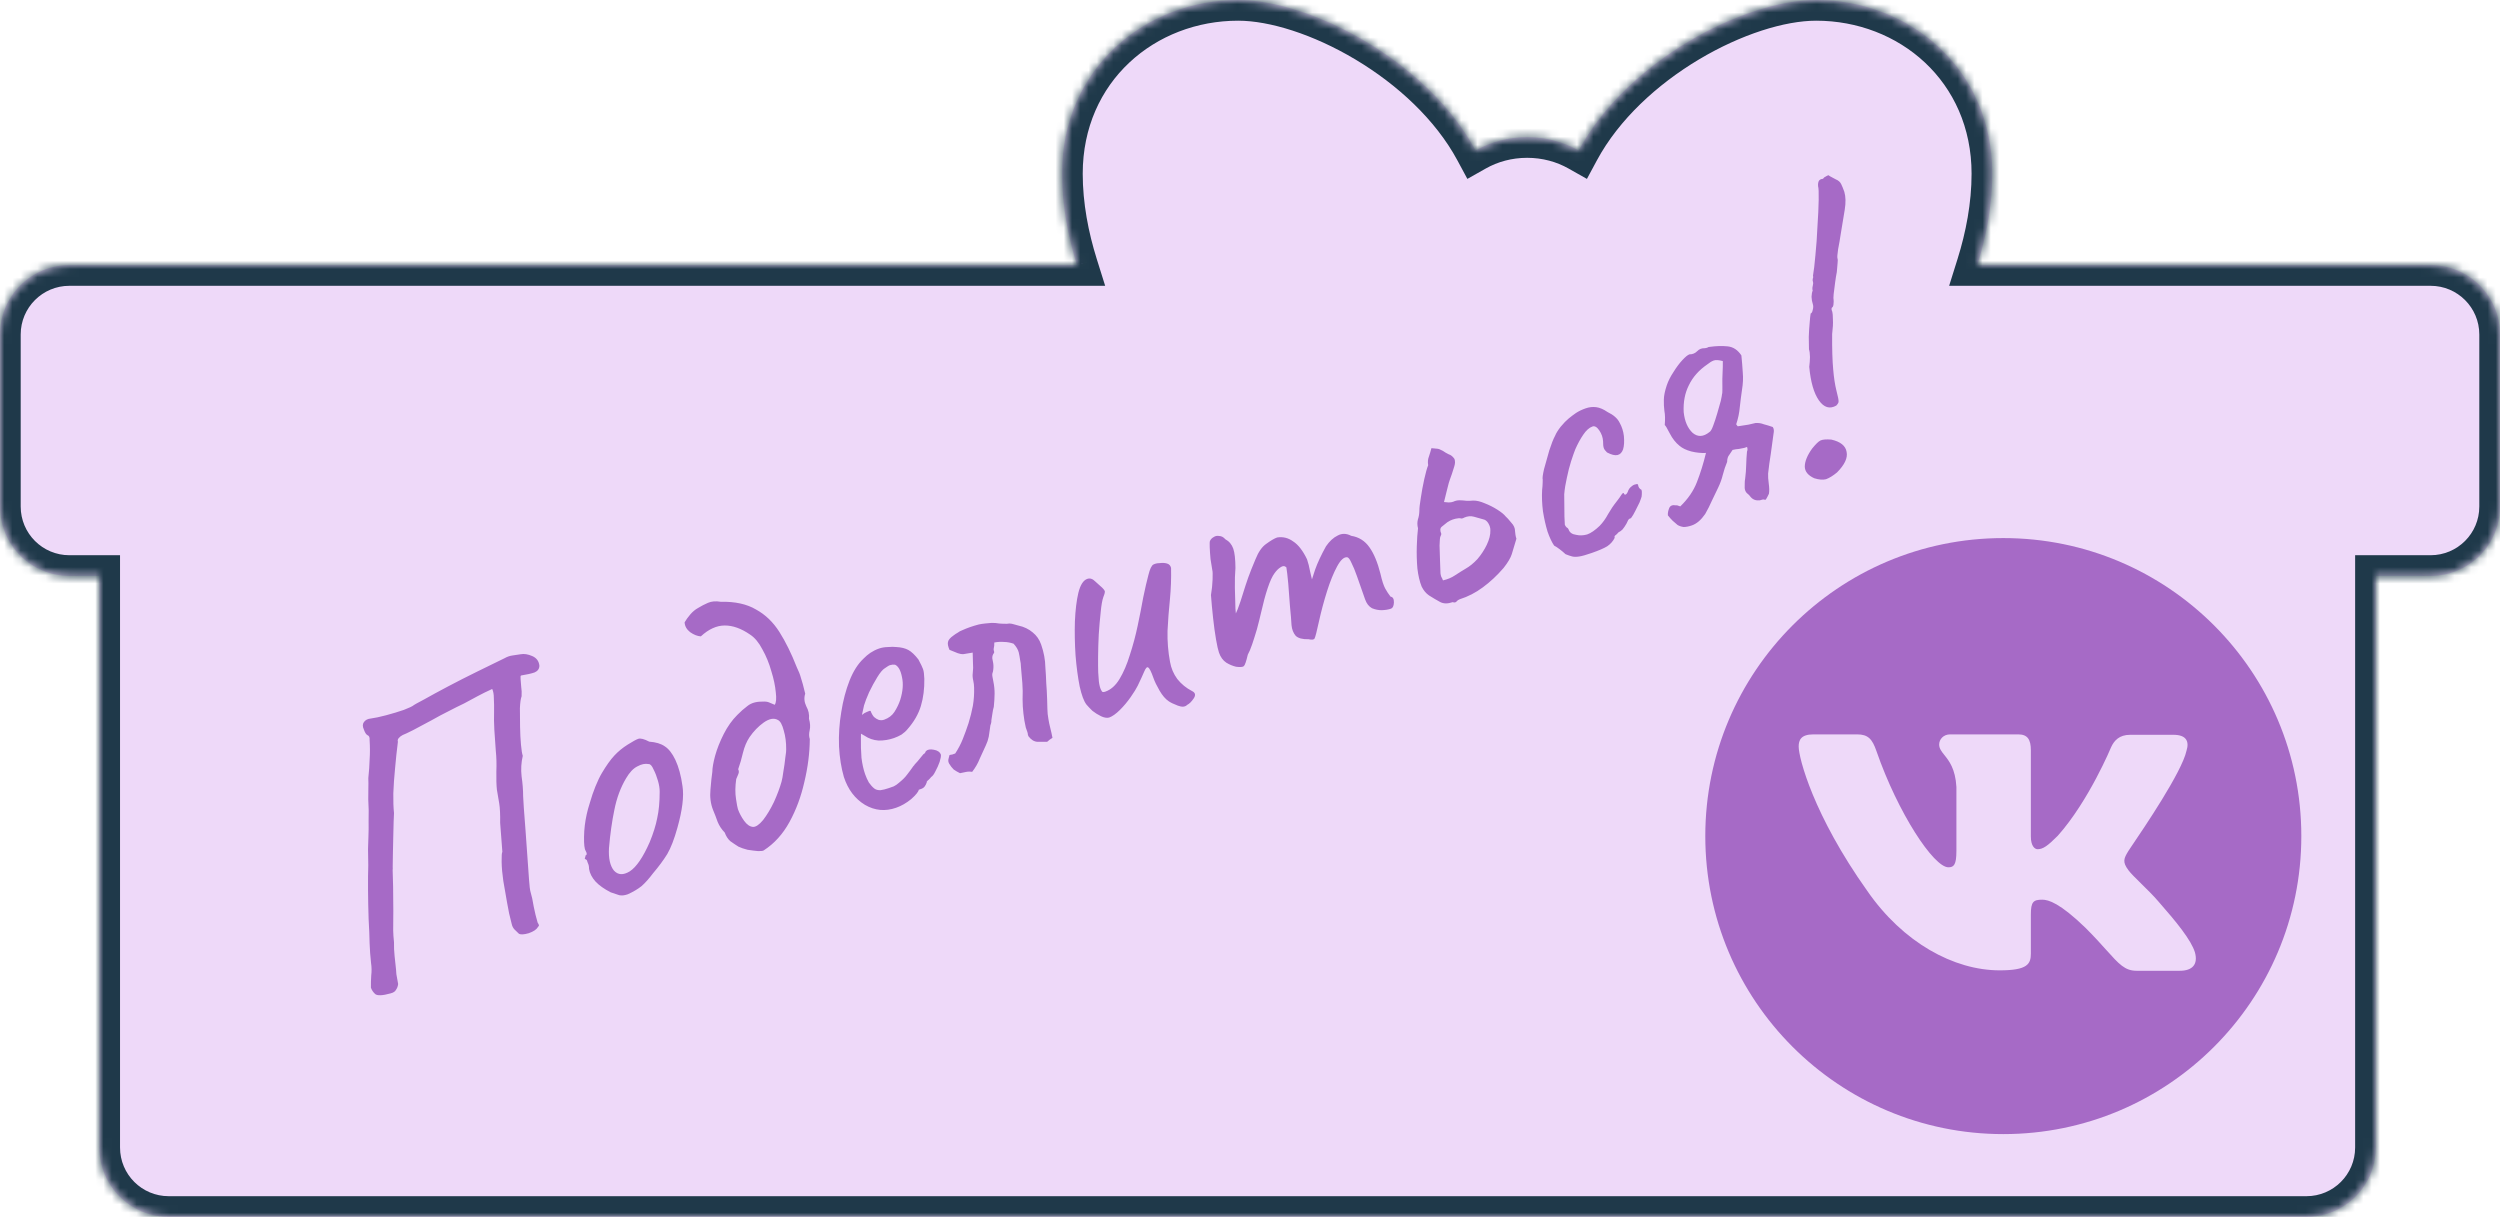 <?xml version="1.0" encoding="UTF-8"?> <svg xmlns="http://www.w3.org/2000/svg" width="302" height="147" viewBox="0 0 302 147" fill="none"> <mask id="path-1-inside-1_270_855" fill="white"> <path fill-rule="evenodd" clip-rule="evenodd" d="M238.859 32.025H293.618C298.247 32.025 302 35.777 302 40.406V61.189C302 65.818 298.247 69.571 293.618 69.571H287V138.618C287 143.247 283.247 147 278.618 147H199H170H20.382C15.753 147 12 143.247 12 138.618V69.571H8.382C3.753 69.571 0 65.818 0 61.189V40.406C0 35.777 3.753 32.025 8.382 32.025H130.1C129.037 28.634 128.293 24.853 128.293 20.982C128.293 8.282 138.341 0 149.57 0C158.312 0 172.428 7.363 178.251 18.18C180.065 17.155 182.198 16.564 184.479 16.564C186.761 16.564 188.894 17.155 190.708 18.18C196.531 7.363 210.647 0 219.389 0C230.619 0 240.666 8.282 240.666 20.982C240.666 24.853 239.922 28.634 238.859 32.025Z"></path> </mask> <path fill-rule="evenodd" clip-rule="evenodd" d="M238.859 32.025H293.618C298.247 32.025 302 35.777 302 40.406V61.189C302 65.818 298.247 69.571 293.618 69.571H287V138.618C287 143.247 283.247 147 278.618 147H199H170H20.382C15.753 147 12 143.247 12 138.618V69.571H8.382C3.753 69.571 0 65.818 0 61.189V40.406C0 35.777 3.753 32.025 8.382 32.025H130.1C129.037 28.634 128.293 24.853 128.293 20.982C128.293 8.282 138.341 0 149.57 0C158.312 0 172.428 7.363 178.251 18.18C180.065 17.155 182.198 16.564 184.479 16.564C186.761 16.564 188.894 17.155 190.708 18.18C196.531 7.363 210.647 0 219.389 0C230.619 0 240.666 8.282 240.666 20.982C240.666 24.853 239.922 28.634 238.859 32.025Z" fill="#EED9F9"></path> <path d="M238.859 32.025L236.474 31.277L235.456 34.525H238.859V32.025ZM287 69.571V67.071H284.5V69.571H287ZM12 69.571H14.5V67.071H12V69.571ZM130.1 32.025V34.525H133.503L132.485 31.277L130.1 32.025ZM178.251 18.18L176.05 19.365L177.259 21.611L179.481 20.356L178.251 18.18ZM190.708 18.18L189.478 20.357L191.7 21.612L192.909 19.365L190.708 18.18ZM293.618 29.524H238.859V34.525H293.618V29.524ZM304.5 40.406C304.5 34.396 299.628 29.524 293.618 29.524V34.525C296.867 34.525 299.5 37.158 299.5 40.406H304.5ZM304.5 61.189V40.406H299.5V61.189H304.5ZM293.618 72.071C299.628 72.071 304.5 67.199 304.5 61.189H299.5C299.5 64.437 296.867 67.071 293.618 67.071V72.071ZM287 72.071H293.618V67.071H287V72.071ZM289.5 138.618V69.571H284.5V138.618H289.5ZM278.618 149.5C284.628 149.5 289.5 144.628 289.5 138.618H284.5C284.5 141.867 281.867 144.5 278.618 144.5V149.5ZM199 149.5H278.618V144.5H199V149.5ZM170 149.5H199V144.5H170V149.5ZM20.382 149.5H170V144.5H20.382V149.5ZM9.5 138.618C9.5 144.628 14.372 149.5 20.382 149.5V144.5C17.133 144.5 14.5 141.867 14.5 138.618H9.5ZM9.5 69.571V138.618H14.5V69.571H9.5ZM8.382 72.071H12V67.071H8.382V72.071ZM-2.5 61.189C-2.5 67.199 2.372 72.071 8.382 72.071V67.071C5.133 67.071 2.5 64.437 2.5 61.189H-2.5ZM-2.5 40.406V61.189H2.5V40.406H-2.5ZM8.382 29.524C2.372 29.524 -2.5 34.396 -2.5 40.406H2.5C2.5 37.158 5.133 34.525 8.382 34.525V29.524ZM130.1 29.524H8.382V34.525H130.1V29.524ZM125.793 20.982C125.793 25.166 126.596 29.203 127.714 32.772L132.485 31.277C131.479 28.065 130.793 24.541 130.793 20.982H125.793ZM149.57 -2.5C137.123 -2.5 125.793 6.744 125.793 20.982H130.793C130.793 9.82 139.558 2.5 149.57 2.5V-2.5ZM180.452 16.995C177.27 11.083 171.906 6.241 166.286 2.887C160.694 -0.451 154.535 -2.5 149.57 -2.5V2.5C153.346 2.5 158.616 4.132 163.724 7.18C168.803 10.212 173.409 14.46 176.05 19.365L180.452 16.995ZM184.479 14.065C181.764 14.065 179.208 14.768 177.021 16.003L179.481 20.356C180.922 19.542 182.631 19.064 184.479 19.064V14.065ZM191.938 16.003C189.751 14.768 187.195 14.065 184.479 14.065V19.064C186.328 19.064 188.037 19.542 189.478 20.357L191.938 16.003ZM219.389 -2.5C214.424 -2.5 208.265 -0.451 202.673 2.887C197.053 6.241 191.689 11.083 188.507 16.995L192.909 19.365C195.55 14.46 200.156 10.212 205.235 7.18C210.343 4.132 215.613 2.5 219.389 2.5V-2.5ZM243.166 20.982C243.166 6.744 231.836 -2.5 219.389 -2.5V2.5C229.401 2.5 238.166 9.82 238.166 20.982H243.166ZM241.245 32.772C242.364 29.203 243.166 25.166 243.166 20.982H238.166C238.166 24.541 237.48 28.065 236.474 31.277L241.245 32.772Z" fill="#1F394A" mask="url(#path-1-inside-1_270_855)"></path> <path fill-rule="evenodd" clip-rule="evenodd" d="M242 137C261.882 137 278 120.882 278 101C278 81.118 261.882 65 242 65C222.118 65 206 81.118 206 101C206 120.882 222.118 137 242 137ZM262.553 88.764C264.128 88.764 264.484 89.577 264.128 90.695C263.573 93.257 258.962 100.055 257.535 102.159L257.534 102.16L257.485 102.232C257.245 102.586 257.109 102.788 257.116 102.788C256.557 103.703 256.354 104.109 257.116 105.125C257.392 105.501 257.976 106.075 258.644 106.73C259.331 107.404 260.106 108.164 260.724 108.885C262.96 111.426 264.687 113.56 265.145 115.034C265.551 116.507 264.84 117.269 263.315 117.269H258.082C256.695 117.269 255.98 116.473 254.456 114.775C253.803 114.047 253.001 113.154 251.933 112.086C248.834 109.089 247.462 108.682 246.7 108.682C245.633 108.682 245.328 108.936 245.328 110.461V115.186C245.328 116.456 244.922 117.218 241.568 117.218C236.03 117.218 229.881 113.865 225.562 107.615C219.058 98.469 217.28 91.559 217.28 90.187C217.28 89.425 217.534 88.713 219.058 88.713H224.343C225.664 88.713 226.172 89.272 226.68 90.746C229.272 98.215 233.591 104.77 235.369 104.77C236.03 104.77 236.334 104.465 236.334 102.788V95.065C236.209 92.869 235.445 91.913 234.878 91.204C234.527 90.764 234.251 90.419 234.251 89.933C234.251 89.323 234.759 88.713 235.572 88.713H243.804C244.922 88.713 245.328 89.323 245.328 90.644V101.06C245.328 102.178 245.785 102.585 246.141 102.585C246.801 102.585 247.36 102.178 248.58 100.959C252.34 96.742 255.033 90.238 255.033 90.238C255.389 89.475 255.998 88.764 257.319 88.764H262.553Z" fill="#A66AC6"></path> <path d="M47.177 120.002C46.223 120.269 45.609 120.299 45.334 120.091C45.088 119.873 44.913 119.614 44.807 119.313C44.8 118.81 44.812 118.316 44.845 117.831C44.908 117.336 44.9 116.833 44.822 116.32C44.775 115.897 44.739 115.505 44.713 115.142C44.687 114.78 44.666 114.382 44.649 113.949C44.636 113.143 44.596 112.161 44.528 111.003C44.49 109.834 44.467 108.661 44.458 107.481C44.45 106.302 44.46 105.32 44.488 104.533C44.486 103.757 44.476 103.102 44.458 102.568C44.47 102.024 44.487 101.494 44.509 100.98C44.531 100.466 44.537 99.856 44.526 99.15C44.539 98.707 44.543 98.283 44.537 97.88C44.52 97.447 44.503 97.014 44.486 96.581C44.5 96.137 44.503 95.714 44.497 95.311C44.51 94.867 44.508 94.429 44.492 93.996C44.58 93.188 44.634 92.426 44.653 91.71C44.702 90.984 44.7 90.208 44.647 89.382C44.673 89.07 44.589 88.879 44.397 88.812C44.234 88.734 44.084 88.499 43.947 88.108C43.791 87.758 43.791 87.471 43.949 87.246C44.126 86.982 44.411 86.831 44.804 86.795C45.256 86.737 45.869 86.607 46.642 86.403C47.445 86.19 48.162 85.972 48.794 85.751C49.445 85.488 49.795 85.332 49.845 85.281C49.974 85.168 50.439 84.904 51.239 84.488C52.028 84.043 52.992 83.519 54.132 82.916C55.272 82.314 56.447 81.717 57.657 81.123C58.897 80.52 59.993 79.984 60.943 79.516C61.253 79.339 61.568 79.229 61.89 79.183C62.242 79.127 62.579 79.077 62.901 79.032C63.313 78.955 63.778 79.028 64.295 79.252C64.812 79.476 65.101 79.864 65.16 80.418C65.155 80.791 64.963 81.061 64.583 81.228C64.192 81.365 63.644 81.489 62.941 81.601C62.88 81.622 62.862 81.764 62.887 82.025C62.911 82.287 62.936 82.599 62.962 82.961C63.017 83.313 63.033 83.696 63.01 84.11C62.903 84.383 62.835 84.863 62.805 85.549C62.805 86.224 62.812 86.965 62.824 87.771C62.837 88.577 62.873 89.307 62.934 89.961C62.994 90.616 63.067 91.063 63.151 91.304C62.962 92.113 62.914 92.94 63.008 93.785C63.132 94.62 63.194 95.425 63.196 96.201C63.209 96.332 63.236 96.795 63.278 97.591C63.34 98.346 63.41 99.267 63.487 100.354C63.565 101.441 63.642 102.529 63.719 103.616C63.786 104.673 63.85 105.579 63.912 106.334C63.974 107.089 64.021 107.512 64.053 107.602C64.234 108.214 64.375 108.857 64.476 109.53C64.607 110.194 64.763 110.831 64.944 111.443C65.016 111.553 65.068 111.653 65.1 111.743C65.121 111.803 65.082 111.884 64.983 111.987C64.816 112.282 64.447 112.529 63.875 112.73C63.293 112.9 62.895 112.921 62.682 112.793C62.477 112.595 62.298 112.421 62.145 112.273C61.981 112.094 61.872 111.879 61.817 111.628C61.582 110.764 61.392 109.885 61.247 108.991C61.103 108.096 60.953 107.237 60.799 106.412C60.676 105.578 60.608 104.808 60.597 104.103C60.587 103.397 60.616 102.999 60.685 102.907L60.419 99.404C60.433 98.385 60.396 97.605 60.307 97.062C60.208 96.489 60.113 95.931 60.024 95.388C59.965 94.835 59.944 94.1 59.96 93.182C59.997 92.325 59.974 91.489 59.891 90.674C59.827 89.818 59.769 88.977 59.716 88.152C59.673 87.356 59.662 86.651 59.683 86.036C59.693 85.391 59.685 84.836 59.657 84.373C59.66 83.899 59.594 83.517 59.458 83.227C58.818 83.519 58.228 83.811 57.688 84.101C57.178 84.381 56.639 84.672 56.069 84.973C55.518 85.233 54.843 85.571 54.043 85.987C53.553 86.226 52.913 86.569 52.124 87.014C51.324 87.43 50.585 87.824 49.905 88.198C49.245 88.53 48.825 88.728 48.644 88.791C48.444 88.895 48.285 89.019 48.166 89.162C48.047 89.305 48.014 89.451 48.067 89.602C47.932 90.662 47.818 91.732 47.724 92.812C47.619 93.862 47.549 94.866 47.513 95.824C47.497 96.741 47.525 97.542 47.596 98.226C47.578 98.368 47.563 98.71 47.551 99.255C47.539 99.799 47.524 100.429 47.505 101.145C47.486 101.861 47.471 102.542 47.461 103.187C47.451 103.832 47.443 104.341 47.439 104.714C47.454 105.046 47.451 105.132 47.428 104.971C47.483 106.573 47.508 107.848 47.502 108.795C47.516 109.702 47.517 110.427 47.506 110.972C47.494 111.516 47.491 111.99 47.497 112.393C47.504 112.796 47.536 113.274 47.595 113.828C47.583 114.372 47.607 114.921 47.666 115.475C47.725 116.028 47.784 116.581 47.843 117.135C47.865 117.296 47.878 117.477 47.881 117.678C47.915 117.869 47.986 118.266 48.096 118.869C48.06 119.152 47.973 119.385 47.835 119.569C47.737 119.772 47.518 119.916 47.177 120.002ZM75.83 108.032C75.439 108.169 75.097 108.204 74.803 108.138C74.54 108.062 74.196 107.946 73.77 107.792C72.988 107.39 72.381 106.961 71.951 106.504C71.51 106.017 71.245 105.502 71.156 104.96C71.162 104.687 71.113 104.451 71.009 104.251C70.925 104.011 70.882 103.89 70.882 103.89C70.679 103.793 70.603 103.718 70.652 103.667C70.691 103.586 70.72 103.475 70.738 103.333C70.918 103.27 70.92 103.084 70.744 102.774C70.6 102.554 70.536 101.986 70.552 101.068C70.568 100.151 70.675 99.252 70.873 98.373C70.948 98.008 71.081 97.523 71.274 96.915C71.455 96.277 71.672 95.644 71.924 95.015C72.196 94.346 72.46 93.797 72.716 93.37C73.246 92.475 73.744 91.777 74.21 91.276C74.676 90.775 75.213 90.333 75.822 89.951C76.431 89.569 76.856 89.335 77.097 89.251C77.367 89.156 77.812 89.27 78.432 89.593C79.229 89.651 79.852 89.838 80.3 90.154C80.779 90.459 81.205 91.001 81.58 91.782C81.987 92.652 82.275 93.716 82.446 94.974C82.636 96.19 82.43 97.866 81.828 100.002C81.456 101.348 81.049 102.403 80.607 103.166C80.155 103.898 79.582 104.673 78.889 105.49C78.406 106.133 77.945 106.649 77.507 107.038C77.059 107.398 76.5 107.729 75.83 108.032ZM78.484 101.732C78.921 100.667 79.223 99.7 79.391 98.83C79.589 97.951 79.689 96.886 79.69 95.636C79.694 95.263 79.627 94.831 79.488 94.339C79.339 93.817 79.16 93.356 78.953 92.956C78.764 92.516 78.57 92.297 78.368 92.3C77.933 92.216 77.476 92.309 76.997 92.578C76.507 92.818 76.05 93.299 75.628 94.021C74.97 95.129 74.501 96.391 74.22 97.807C73.929 99.192 73.711 100.737 73.566 102.443C73.495 103.684 73.695 104.593 74.168 105.17C74.66 105.707 75.295 105.737 76.074 105.261C76.872 104.745 77.676 103.569 78.484 101.732ZM92.257 102.728C92.177 102.79 91.951 102.819 91.578 102.814C91.194 102.78 90.77 102.726 90.305 102.653C89.86 102.539 89.495 102.413 89.211 102.277C88.865 102.06 88.534 101.839 88.218 101.612C87.922 101.344 87.7 101 87.552 100.579C87.183 100.201 86.9 99.778 86.701 99.307C86.522 98.796 86.333 98.305 86.134 97.834C85.84 97.093 85.737 96.268 85.824 95.36C85.9 94.421 85.975 93.719 86.048 93.255C86.051 92.781 86.162 92.134 86.381 91.314C86.62 90.454 86.969 89.572 87.428 88.668C87.888 87.764 88.431 86.999 89.056 86.375C89.453 85.966 89.865 85.602 90.294 85.282C90.742 84.923 91.339 84.747 92.085 84.756C92.447 84.73 92.73 84.766 92.933 84.864C93.136 84.961 93.354 85.054 93.587 85.141C93.765 84.876 93.807 84.371 93.715 83.627C93.643 82.842 93.463 81.993 93.177 81.08C92.91 80.127 92.554 79.256 92.109 78.466C91.682 77.636 91.184 77.034 90.614 76.66C89.544 75.921 88.521 75.554 87.543 75.559C86.566 75.564 85.605 76.002 84.661 76.873C84.247 76.849 83.816 76.68 83.368 76.364C82.95 76.038 82.727 75.643 82.7 75.18C82.867 74.885 83.093 74.569 83.38 74.232C83.668 73.895 83.981 73.633 84.321 73.447C84.71 73.209 85.11 73.001 85.52 72.823C85.961 72.635 86.469 72.592 87.046 72.694C88.788 72.657 90.214 72.968 91.323 73.626C92.451 74.243 93.393 75.146 94.147 76.334C94.901 77.521 95.603 78.947 96.254 80.61C96.483 81.07 96.65 81.5 96.757 81.902C96.884 82.263 97.055 82.895 97.27 83.799C97.107 84.295 97.15 84.803 97.4 85.324C97.669 85.803 97.778 86.306 97.726 86.831C97.875 87.352 97.902 87.816 97.808 88.22C97.713 88.625 97.718 88.977 97.824 89.278C97.81 90.972 97.59 92.703 97.163 94.474C96.767 96.234 96.167 97.845 95.364 99.309C94.56 100.773 93.524 101.913 92.257 102.728ZM90.958 99.891C91.301 99.906 91.71 99.628 92.185 99.056C92.649 98.454 93.087 97.727 93.497 96.874C93.896 95.991 94.201 95.175 94.411 94.426C94.488 94.162 94.562 93.748 94.634 93.183C94.736 92.606 94.813 92.056 94.865 91.531C94.948 90.996 94.983 90.662 94.971 90.532C94.978 89.685 94.88 88.925 94.679 88.253C94.496 87.541 94.263 87.116 93.979 86.979C93.511 86.704 92.938 86.804 92.26 87.278C91.612 87.741 91.041 88.33 90.549 89.043C90.194 89.572 89.927 90.207 89.746 90.945C89.586 91.643 89.394 92.301 89.172 92.919C89.276 93.119 89.279 93.321 89.182 93.524C89.114 93.716 89.031 93.914 88.934 94.117C88.806 95.006 88.799 95.802 88.91 96.506C89.011 97.18 89.088 97.592 89.141 97.742C89.31 98.223 89.559 98.693 89.888 99.152C90.218 99.61 90.575 99.857 90.958 99.891ZM108.257 97.575C106.934 98.039 105.677 97.922 104.487 97.225C103.286 96.498 102.438 95.377 101.941 93.863C101.621 92.759 101.426 91.527 101.354 90.168C101.302 88.768 101.392 87.385 101.623 86.021C101.843 84.627 102.176 83.362 102.622 82.226C103.068 81.091 103.634 80.2 104.32 79.555C104.568 79.299 104.841 79.068 105.14 78.862C105.47 78.645 105.815 78.473 106.176 78.347C106.506 78.231 106.873 78.17 107.276 78.163C107.669 78.127 108.007 78.127 108.289 78.163C108.874 78.194 109.355 78.313 109.731 78.519C110.107 78.724 110.511 79.106 110.943 79.664C111.234 80.204 111.421 80.594 111.505 80.834C111.59 81.075 111.641 81.462 111.659 81.996C111.678 83.205 111.539 84.301 111.242 85.283C110.944 86.265 110.409 87.196 109.637 88.074C109.449 88.309 109.205 88.53 108.906 88.736C108.627 88.901 108.321 89.042 107.991 89.158C107.389 89.369 106.766 89.469 106.121 89.459C105.495 89.408 104.938 89.215 104.449 88.88L104.006 88.63L103.998 89.038C103.982 89.956 104.005 90.792 104.067 91.547C104.159 92.291 104.305 92.949 104.505 93.521C104.632 93.882 104.783 94.217 104.959 94.526C105.165 94.826 105.386 95.069 105.621 95.257C105.804 95.395 106.047 95.462 106.349 95.457C106.671 95.412 106.998 95.332 107.328 95.216C107.539 95.142 107.749 95.068 107.96 94.994C108.19 94.88 108.394 94.74 108.573 94.576C109.021 94.217 109.359 93.879 109.586 93.563C109.843 93.237 110.094 92.895 110.341 92.538L110.49 92.385L110.444 92.401C110.742 92.094 110.995 91.803 111.202 91.527C111.439 91.242 111.558 91.099 111.558 91.099C111.678 91.056 111.772 90.939 111.84 90.746C112.038 90.542 112.355 90.481 112.79 90.566C113.254 90.639 113.545 90.841 113.661 91.172C113.683 91.333 113.632 91.621 113.508 92.036C113.373 92.421 113.202 92.802 112.996 93.178C112.821 93.543 112.648 93.773 112.478 93.866C112.458 93.907 112.374 94.004 112.225 94.157C112.066 94.281 111.967 94.383 111.928 94.464L111.973 94.448C111.829 94.904 111.621 95.179 111.351 95.274L110.99 95.401C110.943 95.653 110.637 96.031 110.07 96.534C109.493 97.006 108.888 97.353 108.257 97.575ZM106.807 86.939C107.349 86.749 107.762 86.435 108.048 85.998C108.353 85.519 108.587 85.032 108.751 84.535C109.067 83.513 109.139 82.609 108.966 81.826C108.812 81.002 108.532 80.492 108.126 80.297C107.914 80.27 107.732 80.283 107.582 80.336C107.451 80.348 107.211 80.482 106.863 80.74C106.613 80.895 106.316 81.252 105.972 81.812C105.628 82.371 105.3 82.976 104.987 83.626C104.705 84.265 104.501 84.793 104.377 85.208L104.123 86.361C104.331 86.186 104.541 86.062 104.752 85.988C104.982 85.874 105.122 85.841 105.174 85.891C105.268 86.162 105.403 86.401 105.578 86.61C105.772 86.779 105.965 86.897 106.158 86.964C106.38 87.021 106.597 87.013 106.807 86.939ZM117.436 93.242C117.183 93.196 116.931 93.2 116.68 93.254C116.459 93.298 116.223 93.347 115.972 93.401C115.687 93.264 115.433 93.117 115.209 92.959C115.004 92.761 114.819 92.522 114.654 92.242C114.56 92.072 114.532 91.896 114.57 91.714C114.607 91.532 114.65 91.365 114.698 91.213C114.788 91.182 114.899 91.16 115.03 91.148C115.15 91.106 115.27 91.063 115.391 91.021C115.765 90.451 116.068 89.872 116.301 89.284C116.553 88.655 116.785 88.016 116.997 87.368C117.218 86.649 117.393 85.946 117.524 85.259C117.644 84.541 117.693 83.815 117.672 83.079C117.667 82.777 117.632 82.485 117.567 82.204C117.492 81.893 117.472 81.596 117.508 81.313C117.562 80.889 117.571 80.481 117.535 80.088C117.518 79.655 117.506 79.237 117.5 78.834C117.017 78.902 116.651 78.963 116.399 79.017C116.168 79.031 115.935 78.994 115.702 78.907C115.469 78.82 115.134 78.684 114.698 78.499C114.521 78.089 114.46 77.772 114.517 77.55C114.564 77.297 114.791 77.031 115.2 76.753C115.36 76.629 115.524 76.521 115.694 76.428C115.854 76.304 116.023 76.211 116.204 76.148C116.524 76.002 116.85 75.871 117.18 75.755C117.511 75.639 117.862 75.532 118.234 75.436C118.485 75.382 118.741 75.343 119.003 75.318C119.265 75.294 119.526 75.27 119.788 75.246C120.09 75.241 120.403 75.266 120.726 75.322C121.039 75.347 121.347 75.358 121.649 75.353C121.87 75.309 122.092 75.316 122.315 75.373C122.537 75.43 122.78 75.497 123.043 75.573C123.701 75.714 124.269 75.988 124.749 76.394C125.219 76.769 125.559 77.258 125.77 77.859C126.097 78.792 126.267 79.711 126.281 80.618C126.331 81.242 126.366 81.871 126.386 82.506C126.436 83.13 126.471 83.76 126.491 84.394C126.507 84.827 126.519 85.246 126.525 85.648C126.531 86.052 126.573 86.459 126.65 86.871C126.706 87.223 126.782 87.585 126.878 87.956C126.975 88.328 127.061 88.719 127.138 89.131C127.029 89.204 126.919 89.276 126.809 89.348C126.729 89.41 126.625 89.497 126.496 89.61C126.123 89.606 125.735 89.606 125.332 89.613C124.918 89.589 124.552 89.363 124.233 88.934C124.212 88.874 124.19 88.814 124.169 88.754C124.168 88.653 124.146 88.543 124.104 88.422C124.072 88.332 124.041 88.242 124.009 88.152C123.977 88.061 123.946 87.971 123.914 87.881C123.784 87.319 123.69 86.761 123.631 86.207C123.562 85.624 123.527 85.045 123.529 84.47C123.558 83.784 123.548 83.13 123.498 82.505C123.438 81.851 123.383 81.212 123.333 80.588C123.328 80.286 123.293 79.994 123.228 79.713C123.183 79.391 123.128 79.09 123.063 78.808C122.977 78.467 122.77 78.117 122.442 77.76C122.057 77.624 121.678 77.555 121.305 77.55C120.922 77.516 120.524 77.537 120.112 77.614C120.126 77.846 120.099 78.108 120.033 78.402C120.024 78.472 120.041 78.568 120.083 78.688C120.115 78.778 120.106 78.849 120.056 78.9C119.918 79.084 119.856 79.291 119.869 79.523C119.902 79.714 119.941 79.92 119.985 80.141C120.007 80.302 120.015 80.468 120.007 80.639C120 80.811 119.978 80.988 119.94 81.17C119.862 81.332 119.845 81.524 119.888 81.745C119.922 81.936 119.96 82.142 120.004 82.363C120.102 82.835 120.149 83.308 120.147 83.782C120.144 84.256 120.112 84.79 120.051 85.386C119.974 85.649 119.918 85.922 119.882 86.205C119.835 86.457 119.794 86.725 119.758 87.008C119.77 87.139 119.752 87.28 119.704 87.432C119.646 87.554 119.613 87.701 119.605 87.872C119.56 88.225 119.506 88.599 119.441 88.993C119.366 89.357 119.251 89.702 119.094 90.027C118.84 90.555 118.592 91.098 118.348 91.656C118.135 92.203 117.831 92.732 117.436 93.242ZM143.414 85.147C143.166 85.403 142.788 85.434 142.281 85.241C141.774 85.047 141.409 84.871 141.184 84.713C140.787 84.447 140.418 84.02 140.076 83.43C139.734 82.841 139.49 82.336 139.342 81.915C139.068 81.133 138.85 80.703 138.687 80.625C138.555 80.536 138.396 80.71 138.212 81.146C138.046 81.542 137.788 82.105 137.436 82.836C137.28 83.161 137 83.614 136.596 84.195C136.191 84.775 135.751 85.301 135.275 85.772C134.798 86.243 134.364 86.547 133.973 86.684C133.692 86.749 133.369 86.694 133.003 86.518C132.638 86.342 132.292 86.126 131.965 85.869C131.658 85.571 131.418 85.318 131.243 85.109C130.934 84.71 130.661 83.979 130.423 82.914C130.204 81.809 130.039 80.567 129.927 79.188C129.834 77.768 129.808 76.393 129.848 75.062C129.907 73.69 130.046 72.544 130.264 71.624C130.501 70.663 130.86 70.098 131.341 69.929C131.672 69.813 131.996 69.919 132.313 70.246C132.65 70.534 132.921 70.776 133.126 70.975C133.382 71.223 133.495 71.402 133.467 71.514C133.468 71.615 133.406 71.822 133.28 72.136C133.145 72.522 133.038 73.133 132.961 73.971C132.872 74.778 132.795 75.666 132.73 76.635C132.684 77.563 132.657 78.45 132.65 79.297C132.643 80.144 132.648 80.784 132.664 81.217C132.689 81.478 132.714 81.841 132.742 82.304C132.799 82.757 132.885 83.098 132.999 83.328C133.01 83.358 133.051 83.428 133.124 83.538C133.185 83.617 133.321 83.62 133.532 83.547C134.193 83.315 134.76 82.812 135.232 82.039C135.723 81.225 136.142 80.251 136.487 79.117C136.862 77.972 137.177 76.798 137.43 75.595C137.684 74.391 137.908 73.249 138.103 72.168C138.328 71.076 138.536 70.175 138.726 69.467C138.907 68.728 139.112 68.302 139.342 68.188C139.542 68.084 139.793 68.029 140.095 68.025C140.417 67.98 140.709 67.995 140.973 68.072C141.236 68.148 141.4 68.327 141.465 68.608C141.494 69.848 141.448 71.113 141.327 72.405C141.195 73.667 141.099 74.933 141.038 76.204C141.007 77.465 141.107 78.713 141.338 79.949C141.47 80.713 141.763 81.404 142.216 82.022C142.699 82.629 143.291 83.114 143.992 83.476C144.399 83.671 144.469 83.967 144.203 84.364C143.937 84.761 143.674 85.022 143.414 85.147ZM149.32 80.544C148.915 80.449 148.52 80.284 148.133 80.048C147.736 79.782 147.443 79.379 147.253 78.837C147.147 78.537 147.028 78.004 146.895 77.24C146.763 76.476 146.643 75.606 146.538 74.63C146.432 73.654 146.347 72.739 146.284 71.883C146.394 71.236 146.46 70.605 146.481 69.99C146.502 69.375 146.491 69.007 146.449 68.887C146.383 68.505 146.31 68.058 146.232 67.545C146.183 67.022 146.151 66.543 146.134 66.11C146.117 65.677 146.128 65.42 146.167 65.339C146.265 65.136 146.414 64.982 146.614 64.878C146.803 64.744 147.024 64.701 147.277 64.747C147.549 64.753 147.798 64.885 148.024 65.144C148.481 65.389 148.799 65.767 148.979 66.278C149.147 66.759 149.235 67.539 149.242 68.617C149.182 69.314 149.159 70.115 149.173 71.022C149.187 71.929 149.21 72.765 149.242 73.53C149.293 74.255 149.346 74.743 149.401 74.994L148.593 75.581C148.936 74.921 149.243 74.256 149.515 73.587C149.776 72.887 149.959 72.35 150.064 71.976C150.333 71.105 150.569 70.38 150.772 69.803C150.994 69.185 151.29 68.439 151.659 67.567C152.018 66.664 152.457 66.038 152.976 65.687C153.514 65.296 153.948 65.042 154.279 64.926C154.983 64.814 155.631 64.976 156.222 65.41C156.833 65.804 157.388 66.521 157.888 67.561C158.035 67.982 158.164 68.494 158.274 69.097C158.415 69.69 158.485 69.986 158.485 69.986C158.485 69.986 158.614 69.586 158.874 68.786C159.164 67.975 159.598 67.046 160.177 65.999C160.6 65.378 161.072 64.942 161.593 64.692C162.102 64.412 162.647 64.424 163.226 64.727C164.155 64.874 164.893 65.341 165.44 66.129C165.976 66.887 166.415 67.948 166.759 69.314C166.943 70.127 167.133 70.719 167.331 71.089C167.517 71.429 167.734 71.758 167.981 72.077C168.264 72.113 168.398 72.352 168.385 72.796C168.361 73.21 168.244 73.453 168.033 73.527C167.733 73.633 167.366 73.694 166.933 73.71C166.53 73.717 166.13 73.637 165.735 73.472C165.359 73.266 165.081 72.908 164.902 72.396L163.921 69.6C163.689 68.938 163.469 68.407 163.262 68.007C163.084 67.597 162.919 67.368 162.767 67.32C162.373 67.255 161.96 67.619 161.529 68.412C161.098 69.205 160.69 70.209 160.306 71.424C159.922 72.64 159.593 73.869 159.32 75.113C159.075 76.246 158.904 76.914 158.806 77.117C158.728 77.279 158.487 77.313 158.082 77.219C157.347 77.24 156.826 77.102 156.519 76.804C156.231 76.466 156.064 76.035 156.015 75.512C155.986 74.948 155.924 74.193 155.829 73.247C155.764 72.291 155.694 71.37 155.62 70.484C155.535 69.568 155.46 68.919 155.393 68.537C155.189 68.339 154.952 68.337 154.683 68.533C154.433 68.688 154.195 68.924 153.968 69.24C153.691 69.607 153.414 70.211 153.134 71.051C152.855 71.892 152.598 72.844 152.362 73.906C152.201 74.603 152.026 75.307 151.835 76.015C151.634 76.693 151.442 77.301 151.259 77.838C151.075 78.375 150.901 78.791 150.734 79.086C150.545 79.895 150.386 80.356 150.256 80.469C150.127 80.582 149.815 80.607 149.32 80.544ZM171.737 70.861C171.496 70.27 171.324 69.537 171.219 68.662C171.145 67.776 171.121 66.889 171.148 66.002C171.175 65.115 171.224 64.388 171.296 63.823C171.199 63.452 171.194 63.099 171.279 62.765C171.395 62.42 171.455 62.062 171.459 61.689C171.455 61.386 171.512 60.877 171.632 60.159C171.741 59.412 171.881 58.654 172.05 57.885C172.22 57.116 172.378 56.555 172.523 56.2C172.457 55.818 172.487 55.469 172.613 55.155C172.729 54.811 172.829 54.471 172.915 54.138C173.197 54.173 173.425 54.195 173.596 54.203C173.768 54.21 174.001 54.297 174.296 54.464C174.52 54.622 174.754 54.759 174.997 54.876C175.261 54.953 175.495 55.141 175.701 55.44C175.796 55.711 175.786 56.018 175.67 56.363C175.574 56.666 175.478 56.97 175.382 57.274C175.208 57.74 175.083 58.105 175.006 58.368C174.949 58.591 174.878 58.869 174.792 59.203C174.726 59.497 174.608 59.977 174.436 60.645C174.608 60.652 174.8 60.67 175.012 60.697C175.213 60.693 175.389 60.666 175.54 60.613C175.8 60.488 176.066 60.428 176.338 60.434C176.61 60.44 176.888 60.461 177.17 60.497C177.443 60.503 177.71 60.494 177.971 60.469C178.374 60.463 178.835 60.572 179.352 60.796C179.9 61.009 180.413 61.268 180.891 61.573C181.369 61.878 181.701 62.15 181.886 62.389C182.029 62.508 182.25 62.752 182.548 63.12C182.865 63.447 183.022 63.798 183.017 64.171C183.03 64.302 183.047 64.448 183.07 64.609C183.092 64.769 183.13 64.925 183.183 65.075C182.953 65.865 182.766 66.488 182.622 66.944C182.478 67.399 182.149 67.954 181.635 68.607C180.843 69.526 180.003 70.31 179.116 70.959C178.259 71.597 177.329 72.075 176.326 72.393C176.176 72.445 176.041 72.543 175.923 72.686C175.823 72.788 175.678 72.806 175.485 72.738C174.884 72.949 174.375 72.942 173.958 72.716C173.541 72.491 173.094 72.226 172.615 71.921C172.259 71.674 171.966 71.321 171.737 70.861ZM174.311 70.111C174.873 69.981 175.359 69.777 175.768 69.499C176.207 69.21 176.636 68.941 177.055 68.693C177.535 68.423 178.008 68.038 178.474 67.537C178.929 67.006 179.303 66.436 179.596 65.826C179.909 65.176 180.056 64.585 180.037 64.051C180.043 63.778 179.963 63.502 179.798 63.223C179.632 62.943 179.423 62.78 179.17 62.734C178.796 62.629 178.421 62.523 178.047 62.418C177.672 62.313 177.28 62.35 176.869 62.527C176.79 62.589 176.684 62.626 176.554 62.638C176.442 62.609 176.336 62.596 176.235 62.598C175.974 62.622 175.723 62.676 175.482 62.76C175.272 62.834 175.057 62.943 174.837 63.088C174.598 63.273 174.374 63.453 174.165 63.627C173.956 63.802 173.935 64.079 174.102 64.46C174.123 64.52 174.085 64.652 173.987 64.855C173.948 64.936 173.919 65.284 173.898 65.899C173.907 66.504 173.927 67.138 173.957 67.803C173.988 68.468 174.005 68.951 174.01 69.254C174.022 69.385 174.055 69.525 174.107 69.675C174.18 69.785 174.247 69.93 174.311 70.111ZM192.303 66.791C191.641 67.023 191.134 67.167 190.783 67.223C190.431 67.279 190.143 67.278 189.921 67.221C189.698 67.164 189.43 67.073 189.115 66.946C188.911 66.748 188.671 66.545 188.395 66.338C188.12 66.13 187.901 65.987 187.739 65.909C187.46 65.501 187.194 64.935 186.941 64.213C186.718 63.481 186.535 62.668 186.39 61.773C186.275 60.867 186.241 60.001 186.289 59.174C186.325 58.891 186.346 58.614 186.352 58.342C186.358 58.069 186.361 57.933 186.361 57.933C186.308 57.783 186.362 57.359 186.522 56.661C186.713 55.953 186.923 55.203 187.153 54.414C187.413 53.614 187.645 53.025 187.851 52.649C187.977 52.335 188.203 51.968 188.53 51.55C188.886 51.121 189.208 50.789 189.497 50.553C189.785 50.316 190.079 50.095 190.379 49.889C190.708 49.672 191.098 49.485 191.549 49.327C191.97 49.179 192.393 49.132 192.817 49.186C193.241 49.24 193.697 49.434 194.186 49.77C194.917 50.121 195.408 50.557 195.658 51.077C195.927 51.557 196.097 52.088 196.166 52.672C196.227 53.326 196.195 53.861 196.07 54.276C195.935 54.661 195.712 54.891 195.401 54.967C195.089 55.042 194.664 54.938 194.126 54.654C193.921 54.455 193.793 54.281 193.74 54.13C193.677 53.95 193.647 53.673 193.651 53.3C193.624 52.837 193.471 52.401 193.193 51.992C192.914 51.583 192.64 51.426 192.369 51.521C191.978 51.658 191.605 51.992 191.251 52.521C190.916 53.01 190.597 53.594 190.295 54.275C190.169 54.589 190 55.07 189.788 55.718C189.596 56.326 189.425 56.994 189.275 57.722C189.115 58.42 189.009 59.082 188.958 59.707C188.975 60.816 188.984 61.708 188.984 62.383C189.015 63.047 189.03 63.38 189.03 63.38C189.072 63.5 189.144 63.61 189.247 63.709C189.369 63.768 189.451 63.857 189.493 63.977C189.619 64.338 189.93 64.55 190.425 64.613C190.829 64.708 191.262 64.691 191.724 64.563C192.175 64.405 192.679 64.059 193.235 63.526C193.632 63.117 193.972 62.643 194.256 62.105C194.57 61.556 194.915 61.046 195.291 60.577C195.548 60.251 195.74 59.98 195.868 59.767C196.026 59.543 196.126 59.491 196.168 59.611C196.21 59.731 196.276 59.776 196.366 59.744C196.457 59.712 196.541 59.615 196.619 59.453C196.715 59.149 196.858 58.93 197.047 58.796C197.226 58.632 197.396 58.539 197.557 58.516C197.737 58.453 197.843 58.466 197.875 58.557C197.91 58.848 198.049 59.053 198.293 59.17C198.335 59.29 198.348 59.471 198.331 59.714C198.334 59.915 198.297 60.097 198.219 60.26C198.142 60.523 198.001 60.843 197.795 61.219C197.619 61.584 197.448 61.914 197.281 62.209C197.104 62.474 197.015 62.606 197.015 62.606C196.885 62.618 196.775 62.691 196.686 62.823C196.628 62.945 196.559 63.087 196.481 63.25C196.314 63.544 196.147 63.789 195.978 63.983C195.799 64.147 195.65 64.25 195.53 64.292C195.361 64.486 195.222 64.62 195.112 64.692C195.033 64.754 195.014 64.844 195.056 64.965C194.861 65.371 194.559 65.713 194.15 65.992C193.761 66.23 193.145 66.496 192.303 66.791ZM204.387 63.466C204.027 63.593 203.695 63.658 203.393 63.663C203.11 63.627 202.862 63.545 202.648 63.417C202.454 63.249 202.26 63.081 202.066 62.913C201.861 62.714 201.666 62.495 201.481 62.256C201.457 61.995 201.508 61.707 201.634 61.392C201.76 61.078 202.041 60.963 202.475 61.047C202.536 61.026 202.606 61.035 202.687 61.074C202.769 61.113 202.865 61.147 202.976 61.175C203.91 60.274 204.58 59.296 204.987 58.241C205.413 57.146 205.778 55.971 206.081 54.717C205.517 54.746 204.922 54.684 204.295 54.533C203.698 54.371 203.23 54.146 202.893 53.859C202.424 53.483 202.028 52.981 201.706 52.351C201.384 51.721 201.182 51.386 201.101 51.347C201.161 50.651 201.147 50.081 201.059 49.639C201.002 49.187 200.98 48.739 200.993 48.295C200.996 47.821 201.113 47.24 201.344 46.551C201.527 46.014 201.796 45.481 202.151 44.951C202.495 44.392 202.85 43.912 203.217 43.514C203.584 43.115 203.873 42.879 204.083 42.805C204.456 42.809 204.767 42.683 205.015 42.428C205.263 42.172 205.558 42.051 205.901 42.066C206.032 42.054 206.142 42.032 206.233 42.001C206.342 41.928 206.433 41.897 206.503 41.906C207.308 41.792 208.043 41.771 208.709 41.841C209.376 41.912 209.926 42.276 210.359 42.934C210.43 43.619 210.486 44.308 210.527 45.003C210.588 45.657 210.558 46.343 210.438 47.06C210.338 47.737 210.248 48.444 210.168 49.181C210.109 49.877 209.963 50.57 209.732 51.259L209.917 51.498C210.269 51.442 210.701 51.375 211.214 51.297C211.746 51.178 212.028 51.113 212.058 51.102C212.42 51.076 212.758 51.127 213.073 51.253C213.407 51.338 213.766 51.449 214.151 51.584C214.224 51.694 214.266 51.814 214.278 51.945C214.29 52.075 214.277 52.232 214.24 52.414C214.141 53.191 214.032 53.989 213.914 54.808C213.785 55.596 213.676 56.394 213.588 57.201C213.573 57.544 213.6 57.957 213.668 58.44C213.736 58.922 213.742 59.325 213.686 59.649C213.511 60.014 213.388 60.243 213.319 60.335C213.269 60.386 213.204 60.392 213.123 60.353C213.042 60.314 212.866 60.342 212.595 60.437C212.142 60.494 211.778 60.369 211.501 60.06C211.367 59.871 211.208 59.707 211.024 59.569C210.871 59.42 210.782 59.215 210.758 58.953C210.755 58.752 210.757 58.565 210.764 58.394C210.761 58.192 210.778 58.001 210.816 57.819C210.888 57.253 210.93 56.698 210.941 56.154C210.953 55.609 210.985 55.075 211.037 54.55C211.116 54.387 211.118 54.201 211.044 53.99L210.728 54.101C210.537 54.134 210.316 54.178 210.065 54.232C209.833 54.246 209.577 54.285 209.296 54.35C209.188 54.523 209.055 54.721 208.897 54.946C208.729 55.14 208.642 55.423 208.638 55.796C208.434 56.273 208.26 56.79 208.118 57.346C207.995 57.862 207.806 58.384 207.552 58.912C207.298 59.44 207.044 59.968 206.791 60.496C206.567 61.014 206.298 61.547 205.984 62.096C205.491 62.809 204.959 63.266 204.387 63.466ZM206.511 52.186C206.651 52.103 206.798 51.849 206.953 51.423C207.127 50.957 207.291 50.46 207.444 49.934C207.616 49.367 207.76 48.861 207.874 48.415C207.977 47.94 208.028 47.652 208.027 47.551C208.048 47.611 208.06 47.455 208.065 47.082C208.069 46.709 208.067 46.271 208.06 45.767C208.082 45.252 208.1 44.773 208.113 44.33C208.126 43.886 208.128 43.649 208.117 43.619C207.631 43.486 207.268 43.461 207.027 43.545C206.787 43.63 206.522 43.79 206.234 44.026C205.226 44.717 204.488 45.55 204.02 46.525C203.54 47.469 203.33 48.556 203.39 49.785C203.508 50.892 203.868 51.728 204.472 52.293C205.095 52.817 205.774 52.782 206.511 52.186ZM221.819 48.997C221.03 49.442 220.331 49.231 219.723 48.364C219.115 47.496 218.726 46.147 218.557 44.315C218.611 43.891 218.64 43.493 218.644 43.12C218.638 42.717 218.598 42.41 218.524 42.199C218.507 41.766 218.5 41.262 218.501 40.688C218.521 40.073 218.558 39.503 218.61 38.978C218.652 38.423 218.692 38.054 218.729 37.872C218.85 37.83 218.933 37.683 218.98 37.43C219.056 37.167 219.057 36.93 218.984 36.719C218.899 36.479 218.85 36.192 218.834 35.86C218.849 35.517 218.896 35.264 218.974 35.102C218.921 34.952 218.923 34.765 218.98 34.543C219.037 34.32 219.045 34.148 219.003 34.028C218.96 33.908 218.954 33.792 218.982 33.681C219.041 33.559 219.049 33.438 219.007 33.318C219.109 32.742 219.207 31.914 219.301 30.834C219.415 29.713 219.497 28.553 219.549 27.353C219.631 26.142 219.681 25.078 219.697 24.161C219.713 23.243 219.689 22.694 219.626 22.514C219.602 22.252 219.629 22.04 219.707 21.878C219.785 21.715 219.955 21.622 220.216 21.598C220.305 21.465 220.409 21.378 220.53 21.336C220.64 21.264 220.755 21.206 220.875 21.164C220.875 21.164 220.941 21.209 221.073 21.297C221.236 21.375 221.465 21.498 221.759 21.665C222.074 21.791 222.293 21.984 222.418 22.244C222.543 22.504 222.669 22.814 222.796 23.175C222.966 23.757 222.982 24.478 222.844 25.337C222.706 26.195 222.55 27.145 222.374 28.186C222.274 28.863 222.163 29.509 222.041 30.126C221.95 30.732 221.925 31.096 221.968 31.216C222.01 31.336 222.013 31.538 221.977 31.82C221.941 32.103 221.911 32.451 221.887 32.865C221.812 33.229 221.743 33.658 221.68 34.153C221.617 34.648 221.559 35.107 221.505 35.532C221.471 35.915 221.469 36.152 221.501 36.242C221.513 36.373 221.51 36.509 221.492 36.651C221.504 36.781 221.471 36.928 221.393 37.09C221.273 37.133 221.229 37.249 221.262 37.44C221.315 37.59 221.342 37.666 221.342 37.666C221.384 37.786 221.409 38.098 221.416 38.602C221.444 39.065 221.413 39.65 221.323 40.357C221.31 42.151 221.352 43.572 221.449 44.618C221.535 45.635 221.664 46.484 221.836 47.167C222.029 47.91 222.117 48.352 222.099 48.494C222.111 48.624 222.017 48.792 221.819 48.997ZM221.914 57.068C221.416 57.479 220.972 57.753 220.581 57.89C220.209 57.987 219.74 57.949 219.173 57.776C218.412 57.435 218.027 56.962 218.017 56.358C218.028 55.712 218.329 54.982 218.921 54.166C219.346 53.646 219.674 53.328 219.904 53.214C220.164 53.089 220.607 53.052 221.232 53.103C222.335 53.358 222.947 53.852 223.07 54.586C223.222 55.309 222.837 56.137 221.914 57.068Z" fill="#A66AC6"></path> </svg> 